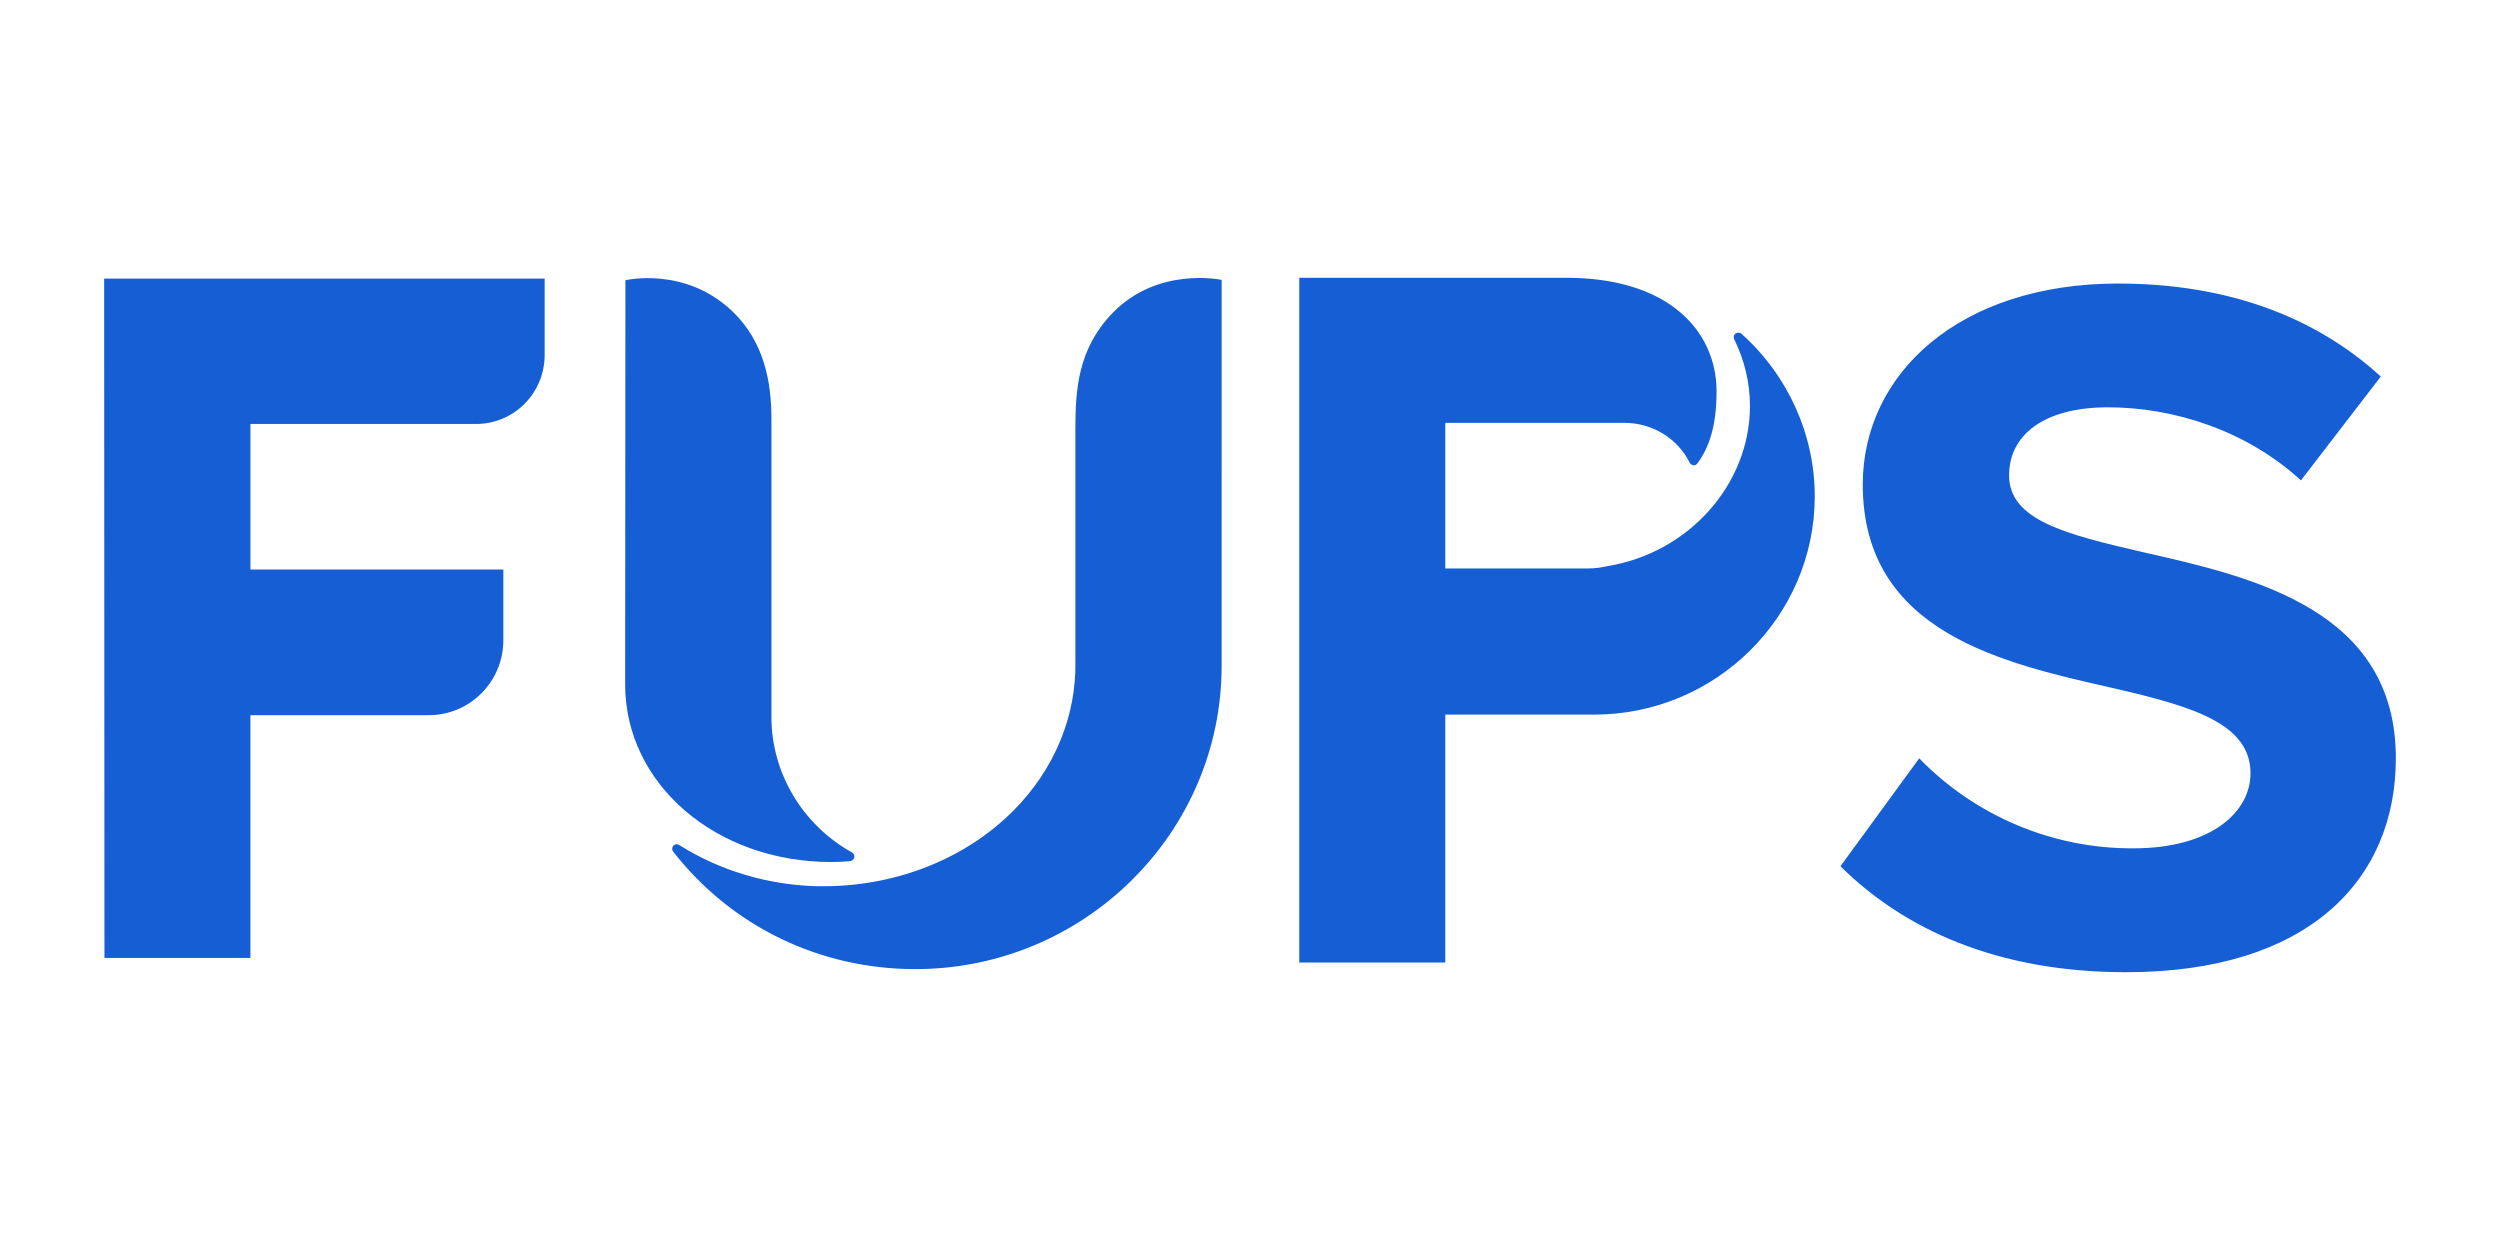 <svg xmlns="http://www.w3.org/2000/svg" width="104" height="52" viewBox="0 0 104 52">
    <g fill="none" fill-rule="evenodd">
        <g>
            <g>
                <g>
                    <path fill="#FFF" fill-opacity="0" d="M0 0H104V52H0z" transform="translate(-72 -8000) translate(0 7920) translate(72 80)"/>
                    <path fill="#155ED4" d="M88.118 11.796c4.455 0 8.15 1.332 10.923 3.868l-3.322 4.32c-2.264-2.08-5.294-3.04-8.025-3.04-2.688 0-4.116 1.165-4.116 2.828 0 1.872 2.352 2.454 5.587 3.202 4.621 1.04 10.502 2.414 10.502 8.57 0 5.073-3.654 8.9-11.217 8.9-5.376 0-9.241-1.789-11.888-4.408l3.277-4.489c2.344 2.41 5.559 3.76 8.91 3.744 3.276 0 4.872-1.54 4.872-3.12 0-2.08-2.436-2.787-5.67-3.535-4.575-1.04-10.46-2.289-10.46-8.481 0-4.617 4.032-8.36 10.627-8.36zM46.29 13.014c1.885-1.944 4.53-1.37 4.53-1.37V27.7c0 6.954-5.72 12.615-12.745 12.615-3.978 0-7.65-1.782-10.074-4.892-.06-.07-.048-.174.011-.245.036-.035.094-.058.141-.058.036 0 .07.011.106.035 1.683 1.06 3.661 1.654 5.708 1.712h.341c3.014-.012 5.874-1.152 7.862-3.156 1.696-1.713 2.613-3.926 2.566-6.21v-9.7c.006-1.587.099-3.287 1.554-4.788zm18.882-1.458c1.977 0 3.613.489 4.707 1.421.99.827 1.53 2.004 1.53 3.297 0 1.328-.259 2.283-.8 3.005-.035.047-.094.082-.153.082l-.012-.012c-.07 0-.129-.047-.153-.105-.518-1.025-1.565-1.654-2.719-1.654h-7.448v6.057h5.954c.26 0 .518-.035.778-.094 3.4-.546 5.942-3.412 5.942-6.662 0-.967-.223-1.899-.658-2.784-.036-.08-.012-.186.059-.233.035-.024.07-.035.117-.035.048 0 .094.011.13.047 1.93 1.723 3.048 4.194 3.048 6.756 0 5.009-4.12 9.086-9.18 9.086h-6.19V40.04H54.05V11.556zm-42.515.035v3.179c0 .734-.278 1.467-.834 2.027-.557.56-1.286.84-2.015.84h-9.39v6.057h10.521v2.938c0 .798-.303 1.596-.908 2.205-.605.61-1.398.914-2.192.914h-7.422v10.1H4.345l-.012-28.26h18.324zm3.36.067s2.461-.586 4.43 1.273c1.355 1.28 1.644 2.991 1.644 4.485v12.41c0 2.318 1.282 4.485 3.354 5.637.07.047.117.129.093.21-.023.082-.093.14-.176.152-.27.023-.53.035-.789.035-4.8 0-8.567-3.25-8.567-7.385z" transform="translate(-72 -8000) translate(0 7920) translate(72 80)"/>
                </g>
            </g>
        </g>
    </g>
</svg>
